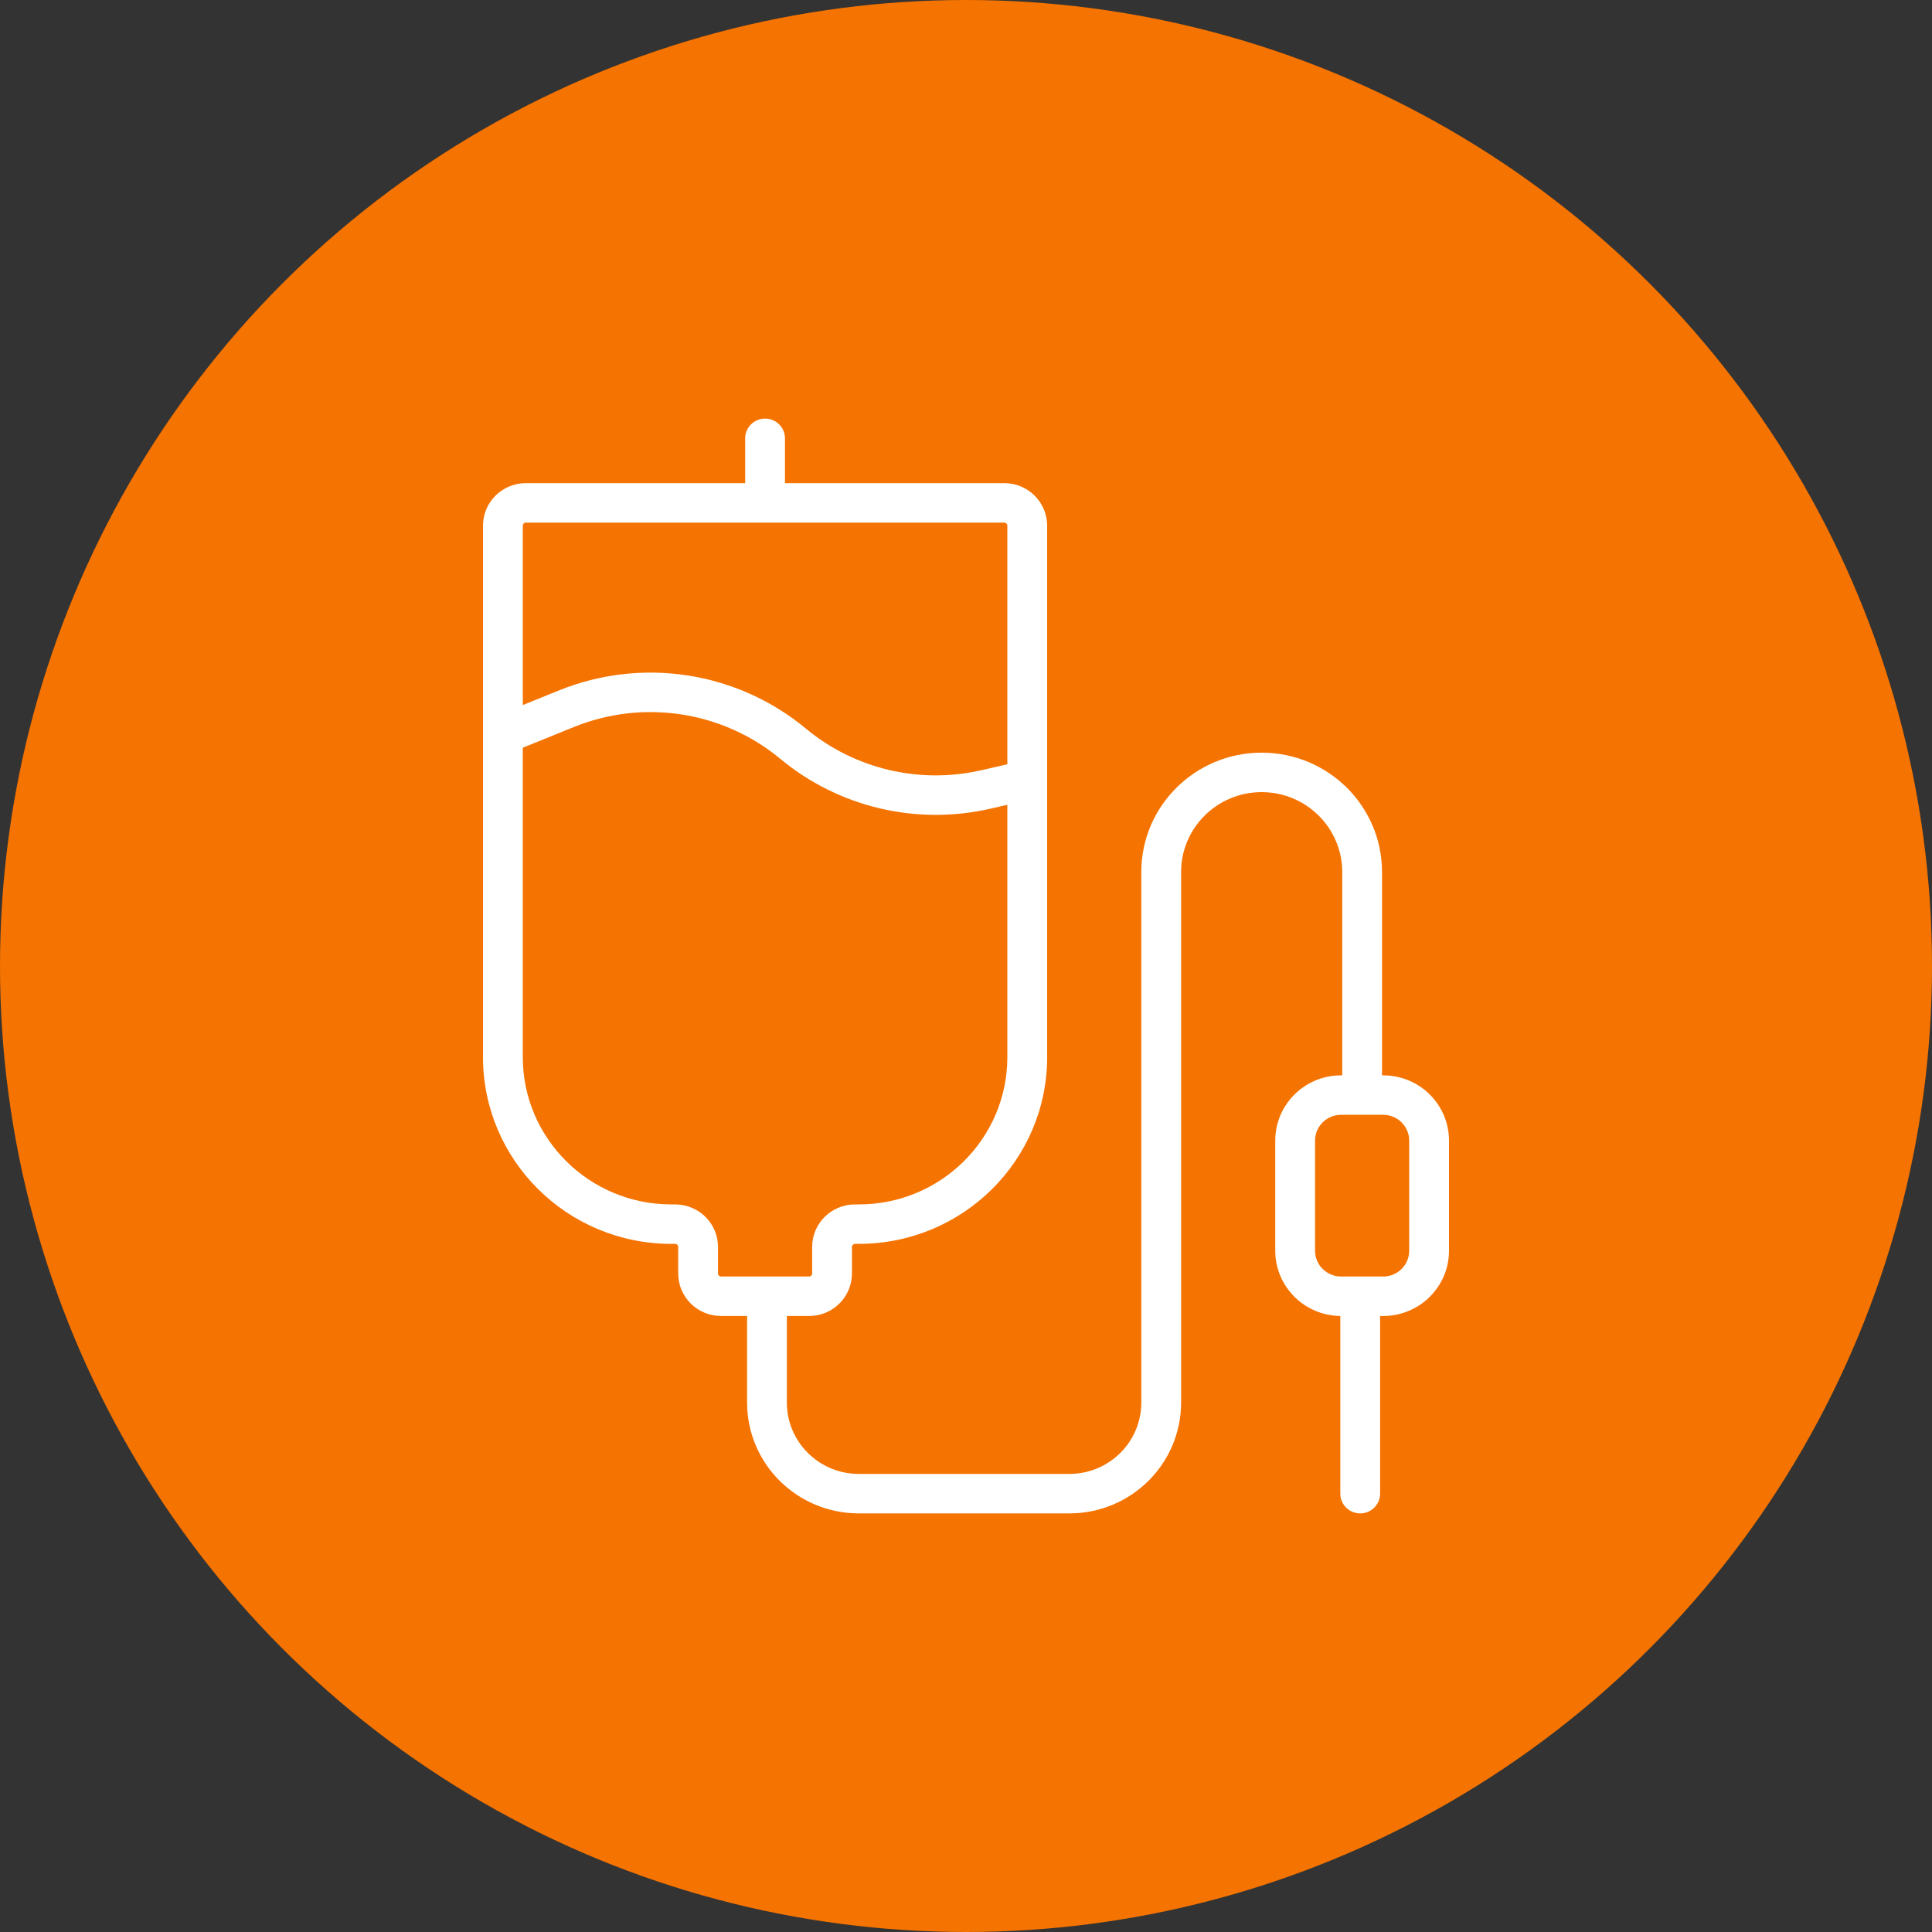<svg width="120" height="120" viewBox="0 0 120 120" fill="none" xmlns="http://www.w3.org/2000/svg">
<rect x="0" y="0" width="120" height="120" fill="#333333" stroke="none"/>
<g clip-path="url(#clip0_971_307)">
<circle cx="60" cy="60" r="60" fill="#F57300"/>
<path d="M62.568 49.987L61.506 50.231C56.911 51.282 52.086 50.137 48.469 47.135C44.897 44.17 39.964 43.408 35.651 45.154L32.472 46.441V65.659C32.472 70.711 36.602 74.808 41.696 74.808H41.933C43.404 74.808 44.596 75.99 44.596 77.448V79.099C44.596 79.203 44.681 79.287 44.786 79.287H50.254C50.358 79.287 50.444 79.203 50.444 79.099V77.448C50.444 75.99 51.636 74.808 53.106 74.808H53.344C58.438 74.808 62.568 70.711 62.568 65.659V49.987ZM87.528 70.846C87.528 69.961 86.804 69.243 85.911 69.243H83.296C82.404 69.243 81.68 69.961 81.68 70.846V77.684C81.68 78.569 82.404 79.287 83.296 79.287H85.911C86.804 79.287 87.528 78.569 87.528 77.684V70.846ZM62.568 32.649C62.568 32.545 62.482 32.46 62.377 32.46H32.662C32.557 32.46 32.472 32.545 32.472 32.649V43.792L34.717 42.883C39.878 40.794 45.781 41.707 50.056 45.255C53.078 47.763 57.111 48.72 60.95 47.841L62.568 47.471V32.649ZM65.04 65.659C65.04 72.066 59.803 77.259 53.344 77.259H53.106C53.001 77.259 52.916 77.344 52.916 77.448V79.099C52.916 80.557 51.724 81.739 50.254 81.739H48.874V87.115C48.874 89.563 50.876 91.548 53.344 91.548H66.418C68.887 91.548 70.888 89.563 70.888 87.115V54.164C70.888 50.069 74.235 46.749 78.364 46.749C82.493 46.749 85.84 50.069 85.84 54.164V66.791H85.911C88.17 66.791 90 68.606 90 70.846V77.684C90 79.924 88.17 81.739 85.911 81.739H85.721V92.774C85.721 93.451 85.168 94 84.485 94C83.802 94 83.249 93.451 83.249 92.774V81.738C81.013 81.713 79.208 79.908 79.208 77.684V70.846C79.208 68.606 81.038 66.791 83.296 66.791H83.368V54.164C83.368 51.423 81.127 49.201 78.364 49.201C75.6 49.201 73.36 51.423 73.36 54.164V87.115C73.36 90.918 70.252 94 66.418 94H53.344C49.51 94 46.403 90.918 46.403 87.115V81.739H44.786C43.316 81.739 42.124 80.557 42.124 79.099V77.448C42.124 77.344 42.038 77.259 41.933 77.259H41.696C35.236 77.259 30 72.066 30 65.659V32.649C30 31.191 31.192 30.008 32.662 30.008H46.284V27.226C46.284 26.549 46.837 26 47.52 26C48.202 26 48.756 26.549 48.756 27.226V30.008H62.377C63.848 30.008 65.04 31.191 65.04 32.649V65.659Z" fill="white"/>
</g>
<defs>
<clipPath id="clip0_971_307">
<rect width="120" height="120" fill="white"/>
</clipPath>
</defs>
</svg>
